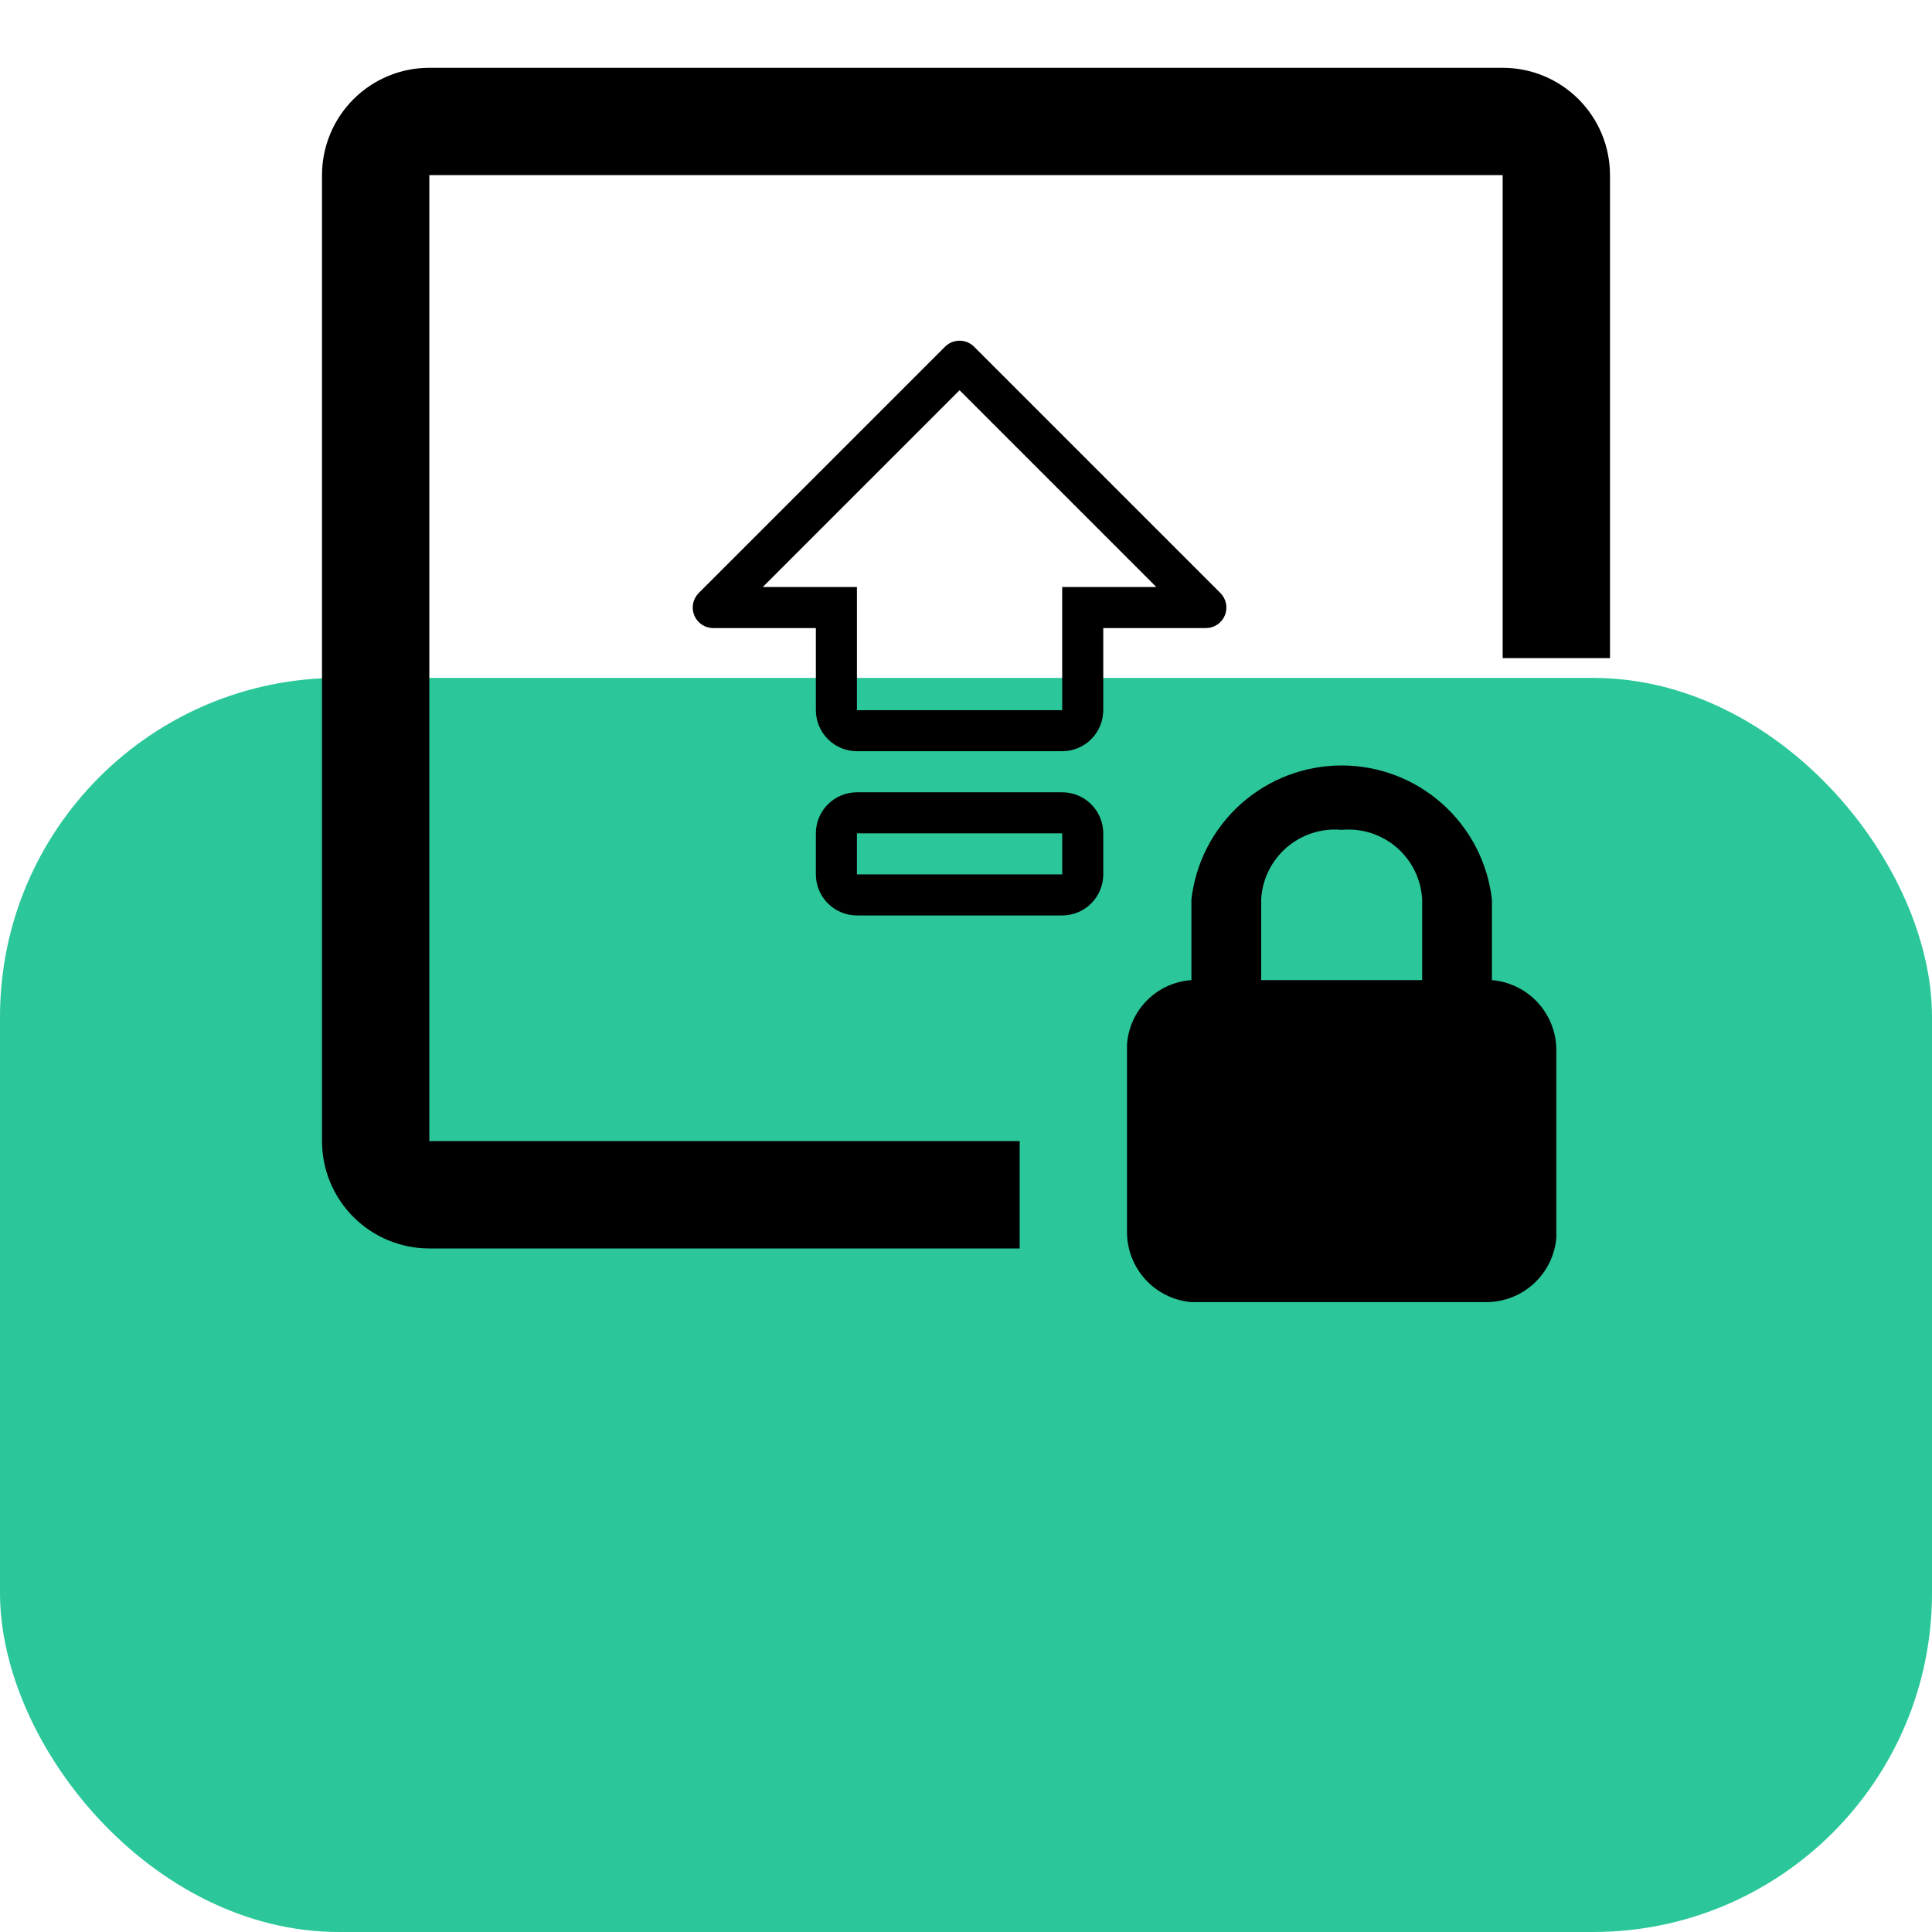 <svg width="114" height="114" viewBox="0 0 114 114" fill="none" xmlns="http://www.w3.org/2000/svg">
<rect y="40" width="114" height="74" rx="20" fill="#2BC79A"/>
<path d="M88.033 57.833V53.083C87.786 50.905 86.745 48.894 85.11 47.434C83.475 45.974 81.359 45.167 79.167 45.167C76.974 45.167 74.859 45.974 73.223 47.434C71.588 48.894 70.547 50.905 70.3 53.083V57.833C69.314 57.9 68.386 58.322 67.687 59.021C66.989 59.719 66.567 60.648 66.5 61.633V72.717C66.504 73.754 66.897 74.751 67.6 75.513C68.303 76.275 69.267 76.746 70.3 76.833H87.717C88.754 76.829 89.751 76.437 90.513 75.733C91.275 75.03 91.746 74.067 91.833 73.033V61.95C91.829 60.913 91.437 59.915 90.733 59.153C90.03 58.391 89.067 57.92 88.033 57.833V57.833ZM74.417 53.083C74.446 52.497 74.594 51.923 74.851 51.395C75.109 50.867 75.47 50.397 75.914 50.012C76.357 49.627 76.874 49.337 77.433 49.157C77.992 48.977 78.582 48.913 79.167 48.967C79.751 48.913 80.341 48.977 80.9 49.157C81.459 49.337 81.976 49.627 82.42 50.012C82.863 50.397 83.225 50.867 83.482 51.395C83.739 51.923 83.887 52.497 83.917 53.083V57.833H74.417V53.083Z" fill="black"/>
<path d="M95 38.833V10.333C95 8.654 94.333 7.043 93.145 5.855C91.957 4.667 90.346 4 88.667 4H25.333C23.654 4 22.043 4.667 20.855 5.855C19.667 7.043 19 8.654 19 10.333V67.333C19 69.013 19.667 70.624 20.855 71.812C22.043 72.999 23.654 73.667 25.333 73.667H60.167V67.333H25.333V10.333H88.667V38.833" fill="black"/>
<path d="M62.676 46.75H50.564C49.921 46.75 49.305 47.005 48.851 47.459C48.397 47.914 48.141 48.53 48.141 49.172V51.595C48.141 52.237 48.397 52.853 48.851 53.308C49.305 53.762 49.921 54.017 50.564 54.017H62.676C63.319 54.017 63.935 53.762 64.389 53.308C64.844 52.853 65.099 52.237 65.099 51.595V49.172C65.099 48.53 64.844 47.914 64.389 47.459C63.935 47.005 63.319 46.75 62.676 46.75ZM62.676 51.595H50.564V49.172H62.676V51.595Z" fill="black"/>
<path d="M72.011 34.992L57.476 20.457C57.249 20.23 56.941 20.103 56.62 20.103C56.299 20.103 55.991 20.23 55.764 20.457L41.229 34.992C41.059 35.162 40.944 35.377 40.897 35.612C40.851 35.847 40.875 36.091 40.966 36.312C41.058 36.533 41.213 36.723 41.412 36.856C41.611 36.989 41.846 37.06 42.085 37.06H48.141V41.905C48.142 42.547 48.397 43.163 48.852 43.617C49.306 44.071 49.922 44.327 50.564 44.327H62.676C63.319 44.326 63.934 44.071 64.388 43.617C64.842 43.163 65.098 42.547 65.099 41.905V37.06H71.155C71.394 37.06 71.629 36.989 71.828 36.856C72.027 36.723 72.182 36.533 72.274 36.312C72.365 36.091 72.389 35.847 72.343 35.612C72.296 35.377 72.181 35.162 72.011 34.992ZM62.676 34.637V41.905H50.564V34.637H45.009L56.62 23.026L68.231 34.637H62.676Z" fill="black"/>
</svg>
